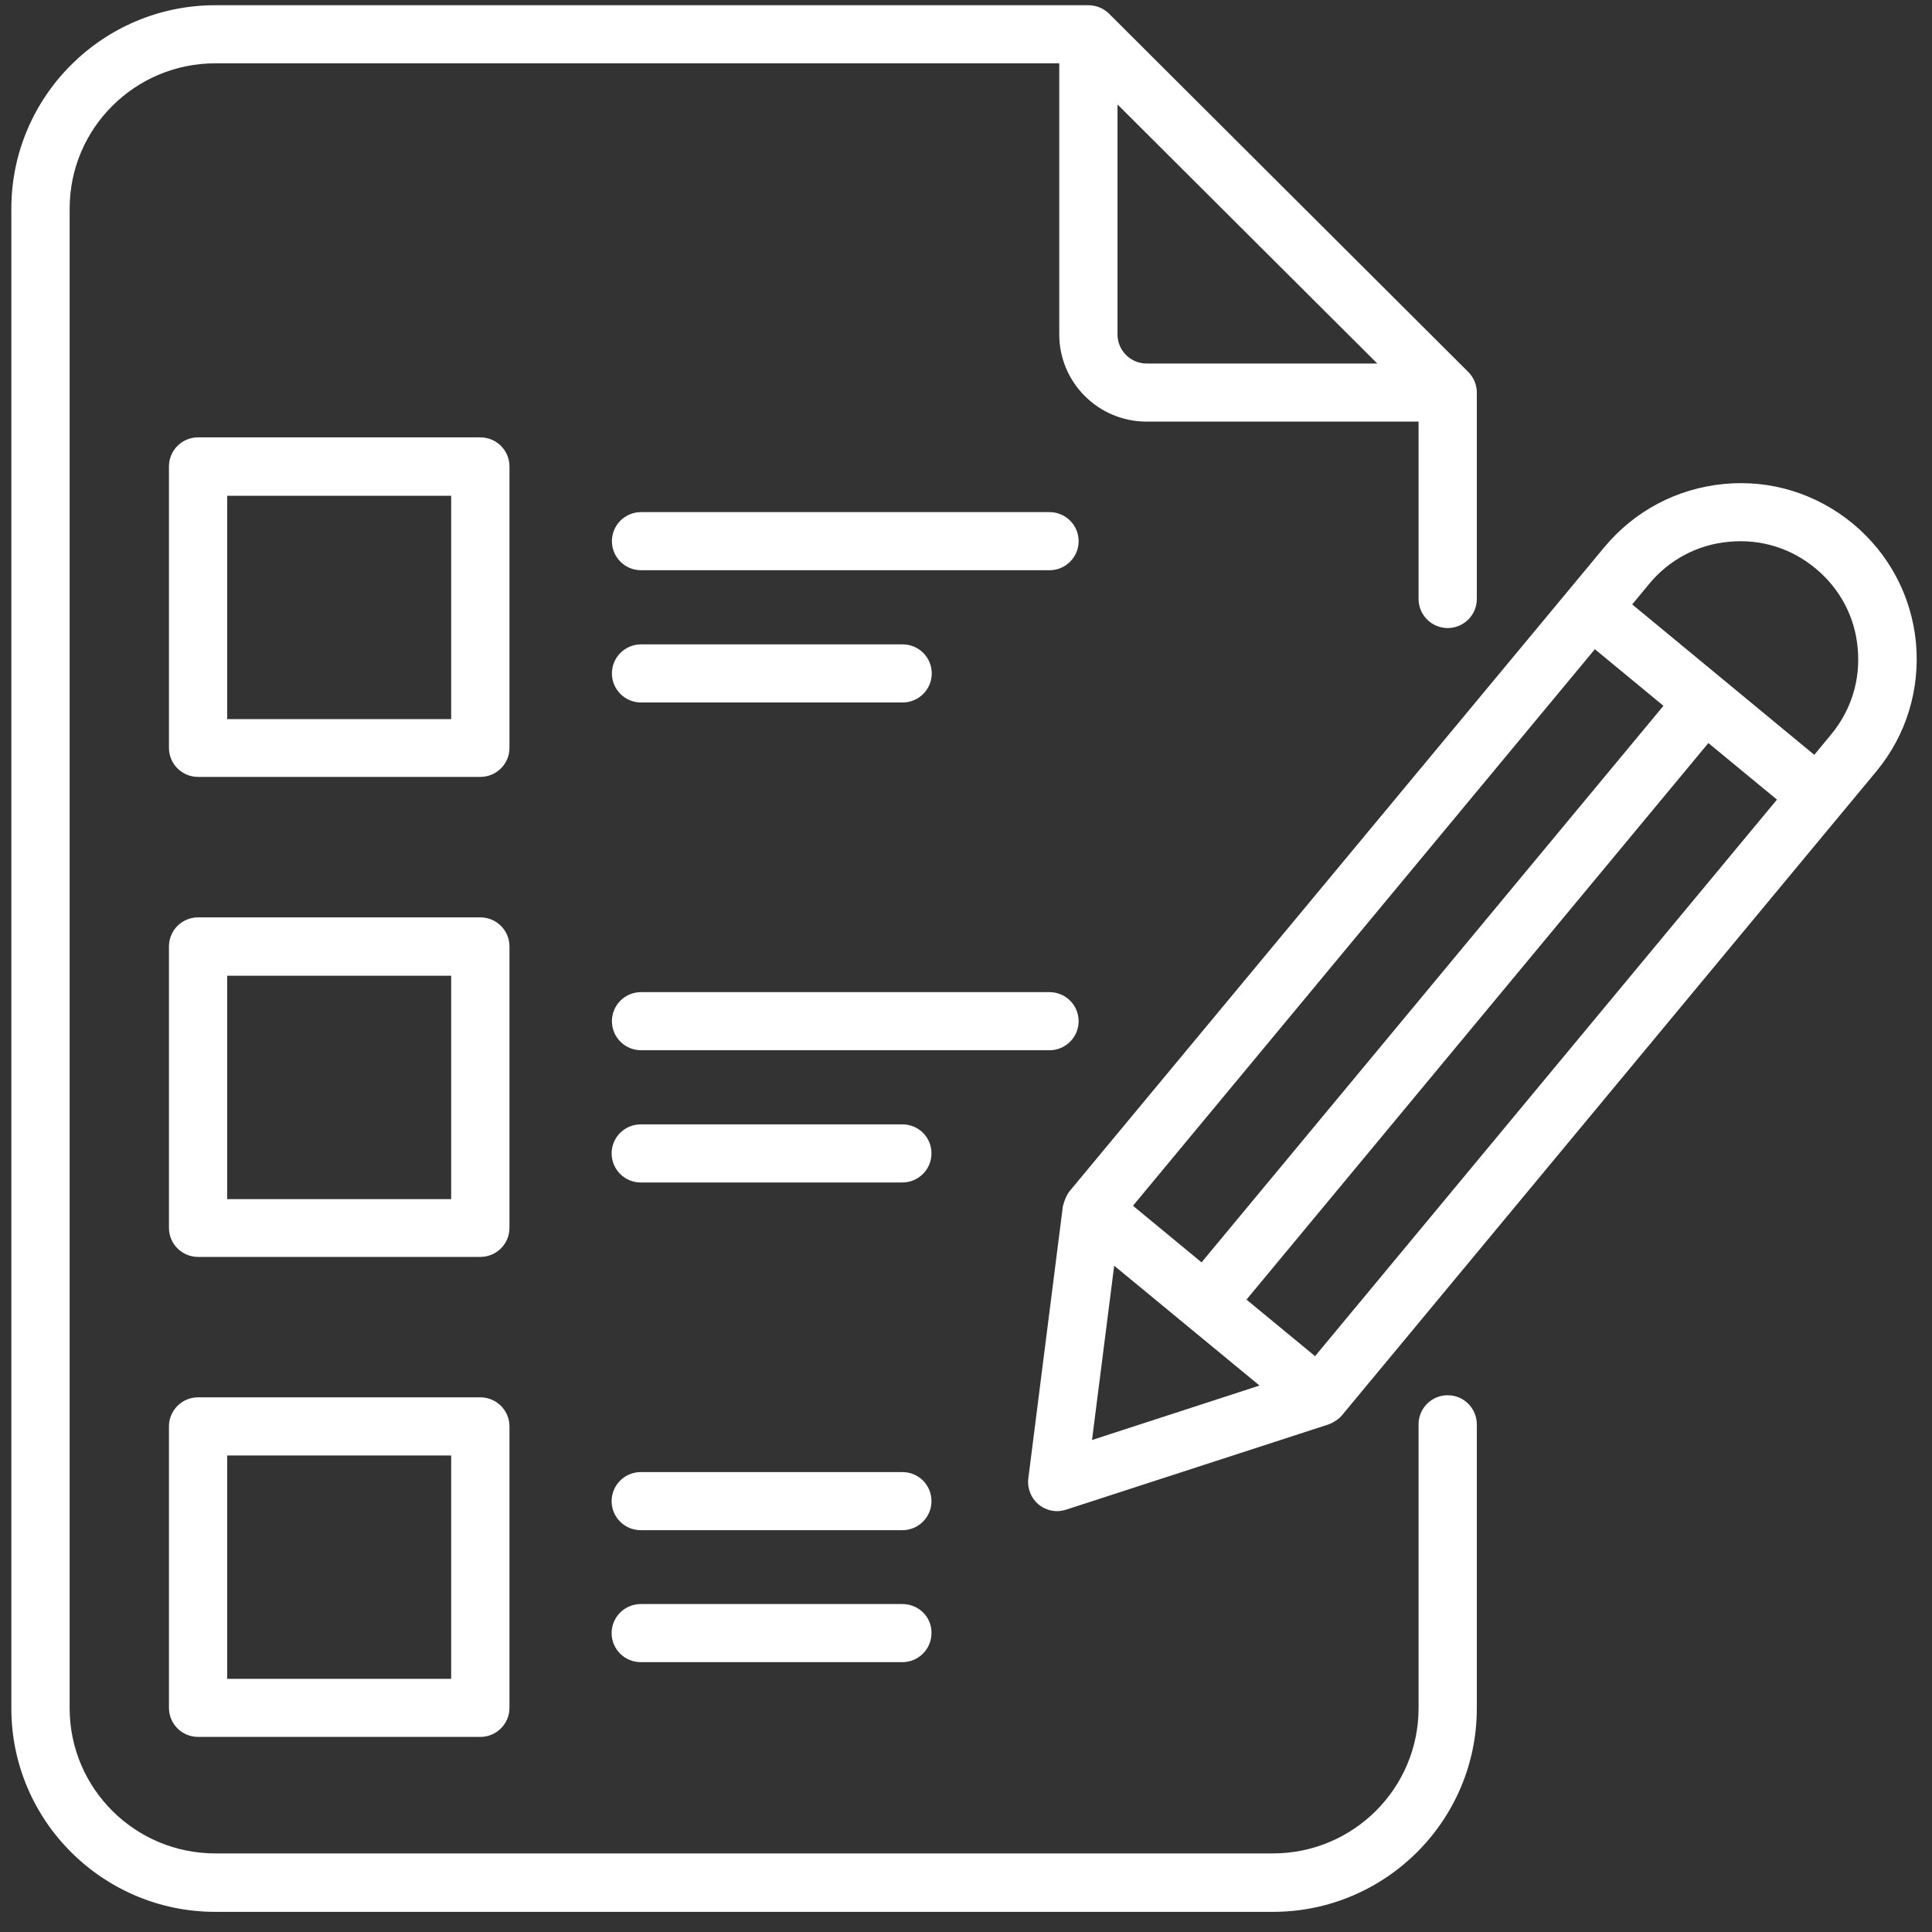 <svg xmlns="http://www.w3.org/2000/svg" width="40" height="40" viewBox="0 0 40 40" fill="none"><rect x="0" y="0" width="40" height="40" fill="#333333" stroke="none"/><path d="M10.548 9.657C10.548 9.324 10.277 9.055 9.944 9.055H4.101C3.768 9.055 3.498 9.324 3.498 9.657V15.484C3.498 15.816 3.768 16.085 4.101 16.085H9.944C10.277 16.085 10.548 15.816 10.548 15.484V9.657ZM9.341 14.889H4.704V10.264H9.341V14.889Z" fill="white"></path><path d="M10.548 19.595C10.548 19.262 10.277 18.993 9.944 18.993H4.101C3.768 18.993 3.498 19.262 3.498 19.595V25.422C3.498 25.754 3.768 26.023 4.101 26.023H9.944C10.277 26.023 10.548 25.754 10.548 25.422V19.595ZM9.341 24.827H4.704V20.202H9.341V24.827Z" fill="white"></path><path d="M9.944 28.93H4.101C3.768 28.93 3.498 29.2 3.498 29.532V35.359C3.498 35.691 3.768 35.961 4.101 35.961H9.944C10.277 35.961 10.548 35.691 10.548 35.359V29.532C10.548 29.2 10.277 28.93 9.944 28.93ZM9.341 34.758H4.704V30.134H9.341V34.758Z" fill="white"></path><path d="M21.729 10.603H13.272C12.939 10.603 12.669 10.872 12.669 11.204C12.669 11.536 12.939 11.806 13.272 11.806H21.729C22.062 11.806 22.332 11.536 22.332 11.204C22.332 10.872 22.062 10.603 21.729 10.603Z" fill="white"></path><path d="M13.272 14.544H18.688C19.021 14.544 19.291 14.274 19.291 13.942C19.291 13.61 19.021 13.341 18.688 13.341H13.272C12.939 13.341 12.669 13.61 12.669 13.942C12.669 14.274 12.939 14.544 13.272 14.544Z" fill="white"></path><path d="M22.332 21.142C22.332 20.81 22.062 20.541 21.729 20.541H13.272C12.939 20.541 12.669 20.81 12.669 21.142C12.669 21.474 12.939 21.744 13.272 21.744H21.729C22.062 21.744 22.332 21.474 22.332 21.142Z" fill="white"></path><path d="M18.682 23.279H13.266C12.933 23.279 12.663 23.548 12.663 23.88C12.663 24.212 12.933 24.482 13.266 24.482H18.682C19.015 24.482 19.285 24.212 19.285 23.88C19.285 23.548 19.022 23.279 18.682 23.279Z" fill="white"></path><path d="M18.682 30.478H13.266C12.933 30.478 12.663 30.748 12.663 31.08C12.663 31.412 12.933 31.681 13.266 31.681H18.682C19.015 31.681 19.285 31.412 19.285 31.08C19.285 30.748 19.022 30.478 18.682 30.478Z" fill="white"></path><path d="M18.682 33.21H13.266C12.933 33.21 12.663 33.48 12.663 33.812C12.663 34.144 12.933 34.413 13.266 34.413H18.682C19.015 34.413 19.285 34.144 19.285 33.812C19.292 33.48 19.022 33.21 18.682 33.21Z" fill="white"></path><path d="M39.668 13.303C39.573 12.332 39.108 11.461 38.361 10.841C37.607 10.221 36.664 9.926 35.691 10.02C34.717 10.114 33.843 10.578 33.221 11.323L22.144 24.663C22.1 24.72 22.069 24.783 22.044 24.852C22.037 24.87 22.031 24.889 22.025 24.908C22.018 24.927 22.012 24.952 22.006 24.971L21.29 30.61C21.265 30.817 21.346 31.017 21.503 31.149C21.61 31.236 21.748 31.287 21.887 31.287C21.949 31.287 22.012 31.274 22.075 31.255L27.497 29.494C27.51 29.488 27.523 29.482 27.541 29.476C27.56 29.47 27.573 29.463 27.592 29.451C27.661 29.413 27.73 29.369 27.78 29.307L38.851 15.966C39.467 15.221 39.756 14.275 39.668 13.303ZM27.227 28.078L25.807 26.907L35.37 15.384L36.79 16.555L27.227 28.078ZM23.457 24.964L33.02 13.441L34.44 14.613L24.877 26.136L23.457 24.964ZM23.068 26.205L26.077 28.686L22.609 29.814L23.068 26.205ZM37.915 15.202L37.563 15.628L33.793 12.514L34.145 12.088C34.559 11.587 35.15 11.273 35.797 11.217C36.451 11.154 37.085 11.349 37.588 11.768C38.091 12.182 38.405 12.771 38.461 13.416C38.524 14.068 38.329 14.701 37.915 15.202Z" fill="white"></path><path d="M29.973 28.887C29.64 28.887 29.37 29.156 29.37 29.488V35.366C29.37 37.026 28.019 38.373 26.354 38.373H4.458C2.793 38.373 1.442 37.026 1.442 35.366V4.318C1.442 2.658 2.793 1.311 4.458 1.311H21.931V6.925C21.931 7.921 22.741 8.729 23.74 8.729H29.37V12.401C29.37 12.733 29.64 13.003 29.973 13.003C30.306 13.003 30.576 12.733 30.576 12.401V8.128C30.576 7.971 30.514 7.815 30.4 7.702L22.961 0.283C22.848 0.17 22.691 0.108 22.534 0.108H4.458C2.127 0.108 0.235 2 0.235 4.318V35.372C0.235 37.697 2.133 39.583 4.458 39.583H26.354C28.685 39.583 30.576 37.69 30.576 35.372V29.494C30.576 29.156 30.306 28.887 29.973 28.887ZM23.137 6.925V2.163L28.515 7.526H23.74C23.407 7.526 23.137 7.257 23.137 6.925Z" fill="white"></path></svg>